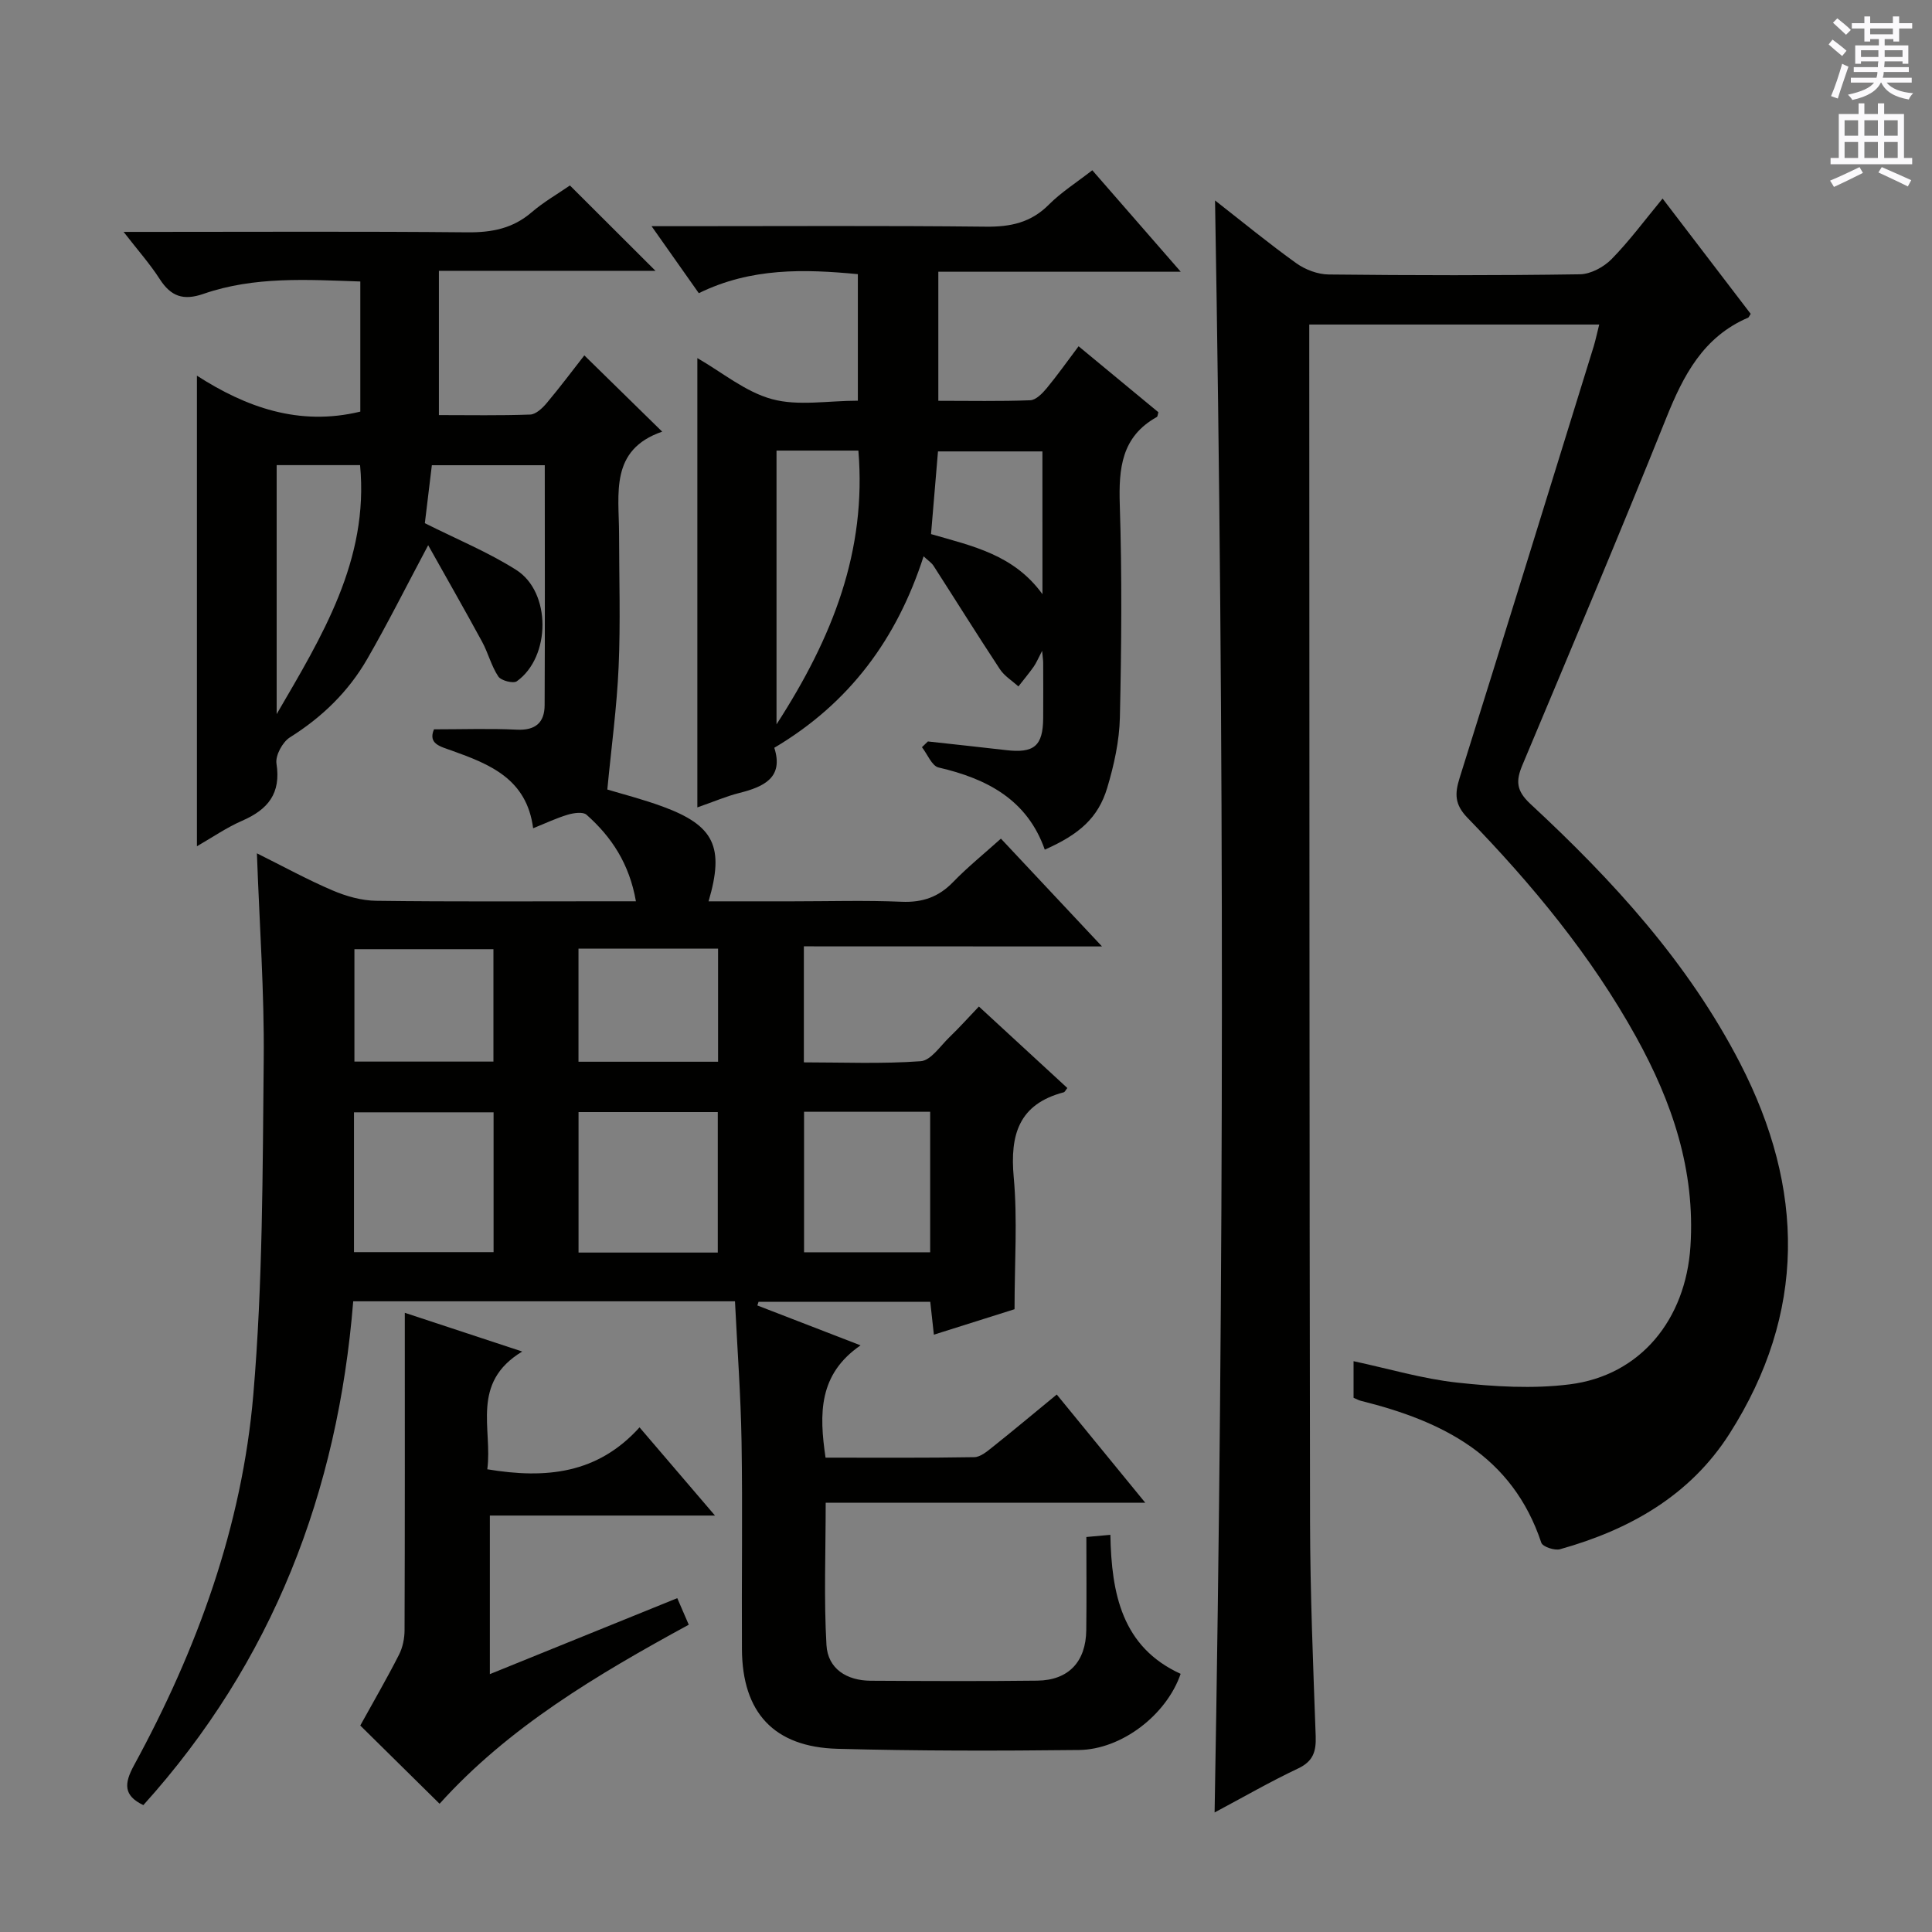 <svg enable-background="new 0 0 400 400" viewBox="0 0 400 400" xmlns="http://www.w3.org/2000/svg"><rect x="0" y="0" width="400" height="400" fill="#808080" stroke="none"/><g fill="#010100"><path d="m166.43 195.93v24.02c8.06 0 16.17.35 24.2-.24 2.09-.15 4.04-3.14 5.93-4.96 2.02-1.94 3.89-4.03 6.11-6.36 6.38 5.88 12.34 11.38 18.31 16.87-.36.44-.51.83-.75.89-9.29 2.45-11.15 8.76-10.35 17.58.8 8.73.17 17.58.17 27.33-4.64 1.47-10.41 3.29-16.7 5.27-.26-2.4-.49-4.44-.75-6.81-11.86 0-23.71 0-35.55 0-.08.25-.17.51-.25.76 6.81 2.63 13.63 5.27 21.37 8.26-8.71 6-8.59 14.13-7.25 23.25 10.27 0 20.53.08 30.79-.1 1.29-.02 2.68-1.21 3.81-2.11 4.3-3.42 8.51-6.95 13.27-10.86 5.87 7.18 11.7 14.3 18.33 22.41-22.71 0-44.33 0-66.17 0 0 10.32-.39 19.91.16 29.45.28 4.93 4.2 7.37 9.16 7.4 11.5.06 23 .12 34.5-.02 6.47-.08 10.05-3.92 10.13-10.45.08-6.31.02-12.62.02-19.29 1.68-.15 3.07-.28 4.97-.45.23 12.17 2.4 23.24 14.55 28.78-2.93 8.51-12.21 15.67-21.08 15.77-16.66.19-33.33.2-49.98-.25-13.15-.36-19.7-7.51-19.77-20.62-.08-14.33.15-28.67-.08-43-.16-9.61-.88-19.21-1.36-29.03-26.53 0-52.47 0-79.04 0-3.17 39.44-16.67 74.63-43.45 104.31-4.15-1.98-3.99-4.47-1.94-8.23 13.09-24.02 22.39-49.53 24.71-76.8 1.96-23 1.92-46.2 2.15-69.31.14-13.94-.88-27.88-1.41-42.72 5.45 2.71 10.45 5.46 15.68 7.69 2.81 1.2 5.99 2.1 9.02 2.14 16 .21 32 .1 48 .1h5.77c-1.36-7.78-5.05-13.33-10.23-17.92-.74-.65-2.66-.37-3.87-.01-2.35.7-4.59 1.77-7.18 2.81-1.32-10.24-9-13.26-16.8-16.06-2.46-.88-4.99-1.41-3.73-4.42 5.93 0 11.55-.2 17.15.07 3.86.19 5.74-1.46 5.76-5.07.08-16.45.03-32.91.03-49.68-7.98 0-15.55 0-23.38 0-.52 4.27-1.03 8.49-1.45 12 6.64 3.34 13.11 5.99 18.92 9.68 7.28 4.61 7.17 18.01.12 23.05-.73.52-3.26-.13-3.83-.99-1.45-2.17-2.09-4.86-3.35-7.18-3.52-6.48-7.18-12.88-11.17-20-4.68 8.79-8.44 16.32-12.64 23.59-3.88 6.73-9.33 12.02-15.98 16.19-1.53.96-3.05 3.76-2.79 5.43.97 6.2-1.77 9.51-7.09 11.83-3.28 1.43-6.29 3.52-9.38 5.29 0-32.49 0-64.64 0-97.43 10.08 6.48 21.08 10.53 33.83 7.44 0-8.61 0-17.52 0-26.94-10.96-.37-21.91-1.1-32.47 2.56-4.17 1.45-6.74.54-9.06-3.06-2.03-3.16-4.56-6-7.48-9.77h5.65c21.83 0 43.67-.12 65.5.09 5.06.05 9.41-.78 13.32-4.14 2.5-2.15 5.42-3.82 7.94-5.56 5.85 5.84 11.49 11.46 17.71 17.67-15.09 0-29.74 0-44.84 0v29.87c6.36 0 12.64.12 18.9-.11 1.18-.04 2.54-1.33 3.42-2.38 2.77-3.3 5.36-6.76 7.79-9.87 5.3 5.19 10.38 10.17 16.12 15.79-10.91 3.75-8.94 12.85-8.93 21.19.01 9.17.31 18.35-.09 27.49-.36 8.32-1.5 16.6-2.34 25.41 3.01.91 7.33 2.01 11.49 3.54 10.62 3.91 12.8 8.33 9.47 19.61h17.48c7.5 0 15.01-.23 22.5.09 4.32.18 7.65-.98 10.65-4.08 2.99-3.09 6.36-5.81 9.9-8.99 6.85 7.31 13.5 14.4 20.93 22.32-21.07-.02-41.1-.02-61.73-.02zm-17.82 63.4c0-10.06 0-19.6 0-29.09-9.81 0-19.23 0-28.83 0v29.09zm-75.32-.09h28.9c0-9.89 0-19.43 0-28.95-9.83 0-19.25 0-28.9 0zm93.18-29.06v29.09h26.11c0-9.87 0-19.42 0-29.09-8.81 0-17.26 0-26.11 0zm-64.31-10.39c0-7.92 0-15.62 0-23.27-9.86 0-19.28 0-28.78 0v23.27zm46.51.03c0-8.1 0-15.66 0-23.42-9.73 0-19.14 0-28.9 0v23.42zm-91.39-71.97c9.33-16.03 19.14-31.88 17.27-51.55-5.91 0-11.49 0-17.27 0z"/><path d="m331.1 67.19c-20.06 0-39.69 0-60.03 0v5.38c.04 80.82.02 161.64.16 242.46.03 14.81.64 29.62 1.17 44.42.11 3.17-.51 5.21-3.64 6.69-5.82 2.75-11.41 5.98-17.29 9.11 1.98-111.37 2.02-222.2.09-333.75 5.69 4.44 11.13 8.92 16.84 13.01 1.86 1.33 4.44 2.3 6.71 2.32 17.33.19 34.66.22 51.99-.04 2.23-.03 4.93-1.49 6.55-3.13 3.69-3.76 6.84-8.04 10.57-12.55 6.32 8.27 12.32 16.13 18.24 23.87-.33.51-.39.72-.51.78-9.31 3.98-13.43 11.95-16.99 20.83-9.65 24.04-19.74 47.91-29.76 71.8-1.37 3.27-1.32 5.29 1.66 8.06 17.03 15.79 32.65 32.82 43.42 53.7 13.37 25.94 13.74 51.67-2.2 76.68-8.18 12.84-20.73 19.9-35.09 23.92-1.13.32-3.61-.52-3.88-1.35-6.01-18.05-20.49-25.18-37.34-29.37-.46-.11-.89-.36-1.53-.63 0-2.44 0-4.88 0-7.58 7.25 1.55 14.27 3.65 21.43 4.43 7.7.84 15.65 1.33 23.29.37 14.67-1.83 24.05-13.41 25.03-28.59 1.02-15.74-3.79-29.86-11.23-43.31-9.34-16.88-21.55-31.61-34.91-45.38-2.7-2.78-2.68-4.99-1.65-8.28 9.34-29.76 18.53-59.55 27.76-89.35.42-1.4.71-2.83 1.14-4.52z"/><path d="m144.38 74.14c5.14 2.95 9.96 7.01 15.47 8.5 5.43 1.47 11.56.32 17.76.32 0-8.72 0-17.29 0-26.2-11.05-1.05-22.08-1.38-32.93 3.94-3.09-4.39-6.09-8.64-9.78-13.87h6.21c21 0 42-.13 62.99.1 5.11.06 9.34-.83 13.05-4.56 2.55-2.56 5.68-4.54 9-7.12 5.9 6.78 11.63 13.35 18.31 21.01-17.48 0-33.76 0-50.19 0v26.72c6.49 0 12.77.13 19.03-.11 1.17-.05 2.5-1.4 3.38-2.46 2.22-2.68 4.23-5.53 6.63-8.72 5.63 4.66 11.09 9.17 16.52 13.66-.13.41-.13.88-.33.99-7.33 4.08-7.9 10.65-7.66 18.2.47 14.65.35 29.33.02 43.99-.11 4.89-1.21 9.87-2.62 14.58-1.86 6.19-5.74 9.62-12.93 12.8-3.64-10.35-11.96-14.69-21.99-17.01-1.39-.32-2.3-2.75-3.44-4.2.41-.4.82-.79 1.23-1.19 5.38.6 10.77 1.16 16.15 1.79 5.83.69 7.67-.84 7.72-6.6.03-3.83.01-7.67 0-11.5 0-.49-.09-.99-.22-2.45-.83 1.59-1.2 2.51-1.76 3.3-.99 1.4-2.1 2.72-3.15 4.07-1.3-1.18-2.91-2.16-3.84-3.58-4.66-7.07-9.14-14.26-13.72-21.38-.43-.67-1.17-1.13-2.07-1.98-5.49 17.01-15.26 30.36-30.91 39.64 1.97 6.14-2.09 8.06-7.22 9.35-2.67.67-5.23 1.78-8.71 2.99 0-31.31 0-61.92 0-93.02zm16.39 75.83c11.69-18.07 18.66-35.97 16.95-56.68-5.81 0-11.24 0-16.95 0zm55.05-56.51c-7.57 0-14.6 0-21.62 0-.5 5.96-.97 11.53-1.44 17.12 8.62 2.49 17.12 4.24 23.07 12.44-.01-10.47-.01-19.87-.01-29.56z"/><path d="m140.22 330.88c.9 2.07 1.59 3.69 2.38 5.5-19.07 10.39-37.34 21.24-51.59 37.07-5.72-5.65-11.27-11.12-16.42-16.2 2.71-4.91 5.5-9.71 8.01-14.64.78-1.52 1.16-3.41 1.16-5.14.08-21.78.05-43.56.05-65.67 6.96 2.3 15.02 4.95 24.31 8.02-10.77 6.5-6.11 16.04-7.23 24.38 12.12 2.02 22.82.96 31.52-8.68 5.29 6.18 10.12 11.83 15.62 18.26-15.92 0-31.05 0-46.61 0v32.83c12.8-5.19 25.51-10.34 38.8-15.73z"/></g><path d="m378.6 9.2.8-1c.9.7 1.9 1.4 2.9 2.3l-.9 1.1c-1.1-.9-2-1.7-2.8-2.4zm.5 10.7c.9-2.1 1.6-4.3 2.3-6.7.4.2.8.4 1.3.6-.7 2.1-1.5 4.3-2.2 6.6zm.4-15.2.9-.9c1 .8 2 1.6 2.8 2.4l-1 1c-1-.9-1.9-1.8-2.7-2.5zm12.5-1.3h1.2v1.4h2.7v1.1h-2.7v2.7h-1.2v-.5h-1.8v1.3h4.9v3.8h-1.2v-.5h-3.7c0 .4-.1.9-.1 1.2h5.1v1h-5.2c0 .5-.1.9-.2 1.2h6v1h-5.2c1.1 1.3 2.9 2 5.5 2.2-.4.4-.7.8-.9 1.3-2.9-.5-4.8-1.6-5.7-3.5h-.1c-.8 1.7-2.7 2.9-5.9 3.6-.2-.4-.6-.8-.9-1.1 2.8-.6 4.6-1.4 5.4-2.5h-4.8v-1h5.3c.1-.3.2-.7.2-1.2h-4.9v-1h5c0-.4 0-.8.1-1.2h-3.6v.5h-1.2v-3.8h4.9v-1.3h-1.8v.5h-1.2v-2.7h-2.6v-1.1h2.6v-1.4h1.2v1.4h4.7v-1.4zm-6.7 8.4h3.6c0-.4 0-.9 0-1.4h-3.6zm1.9-4.7h4.7v-1.2h-4.7zm6.7 3.3h-3.7v1.4h3.7z" fill="#fbfafc"/><path d="m384.7 21.4h1.3v2.2h2.8v-2.2h1.3v2.2h4.1v9.1h1.7v1.3h-16.9v-1.3h1.7v-9.1h4.1v-2.2zm.3 13.2.7 1.2c-1.8.9-3.8 1.9-6 2.9-.2-.4-.5-.8-.8-1.3 2.4-1 4.4-2 6.1-2.8zm-3.1-6.5h2.8v-3.2h-2.8zm0 4.6h2.8v-3.3h-2.8zm4.1-4.6h2.8v-3.2h-2.8zm0 4.6h2.8v-3.3h-2.8zm3.6 1.9c2.1.9 4.1 1.8 6.1 2.7l-.7 1.3c-2.2-1.1-4.2-2-6.1-2.9zm3.3-9.7h-2.8v3.2h2.8zm-2.8 7.8h2.8v-3.3h-2.8z" fill="#fbfafc"/></svg>